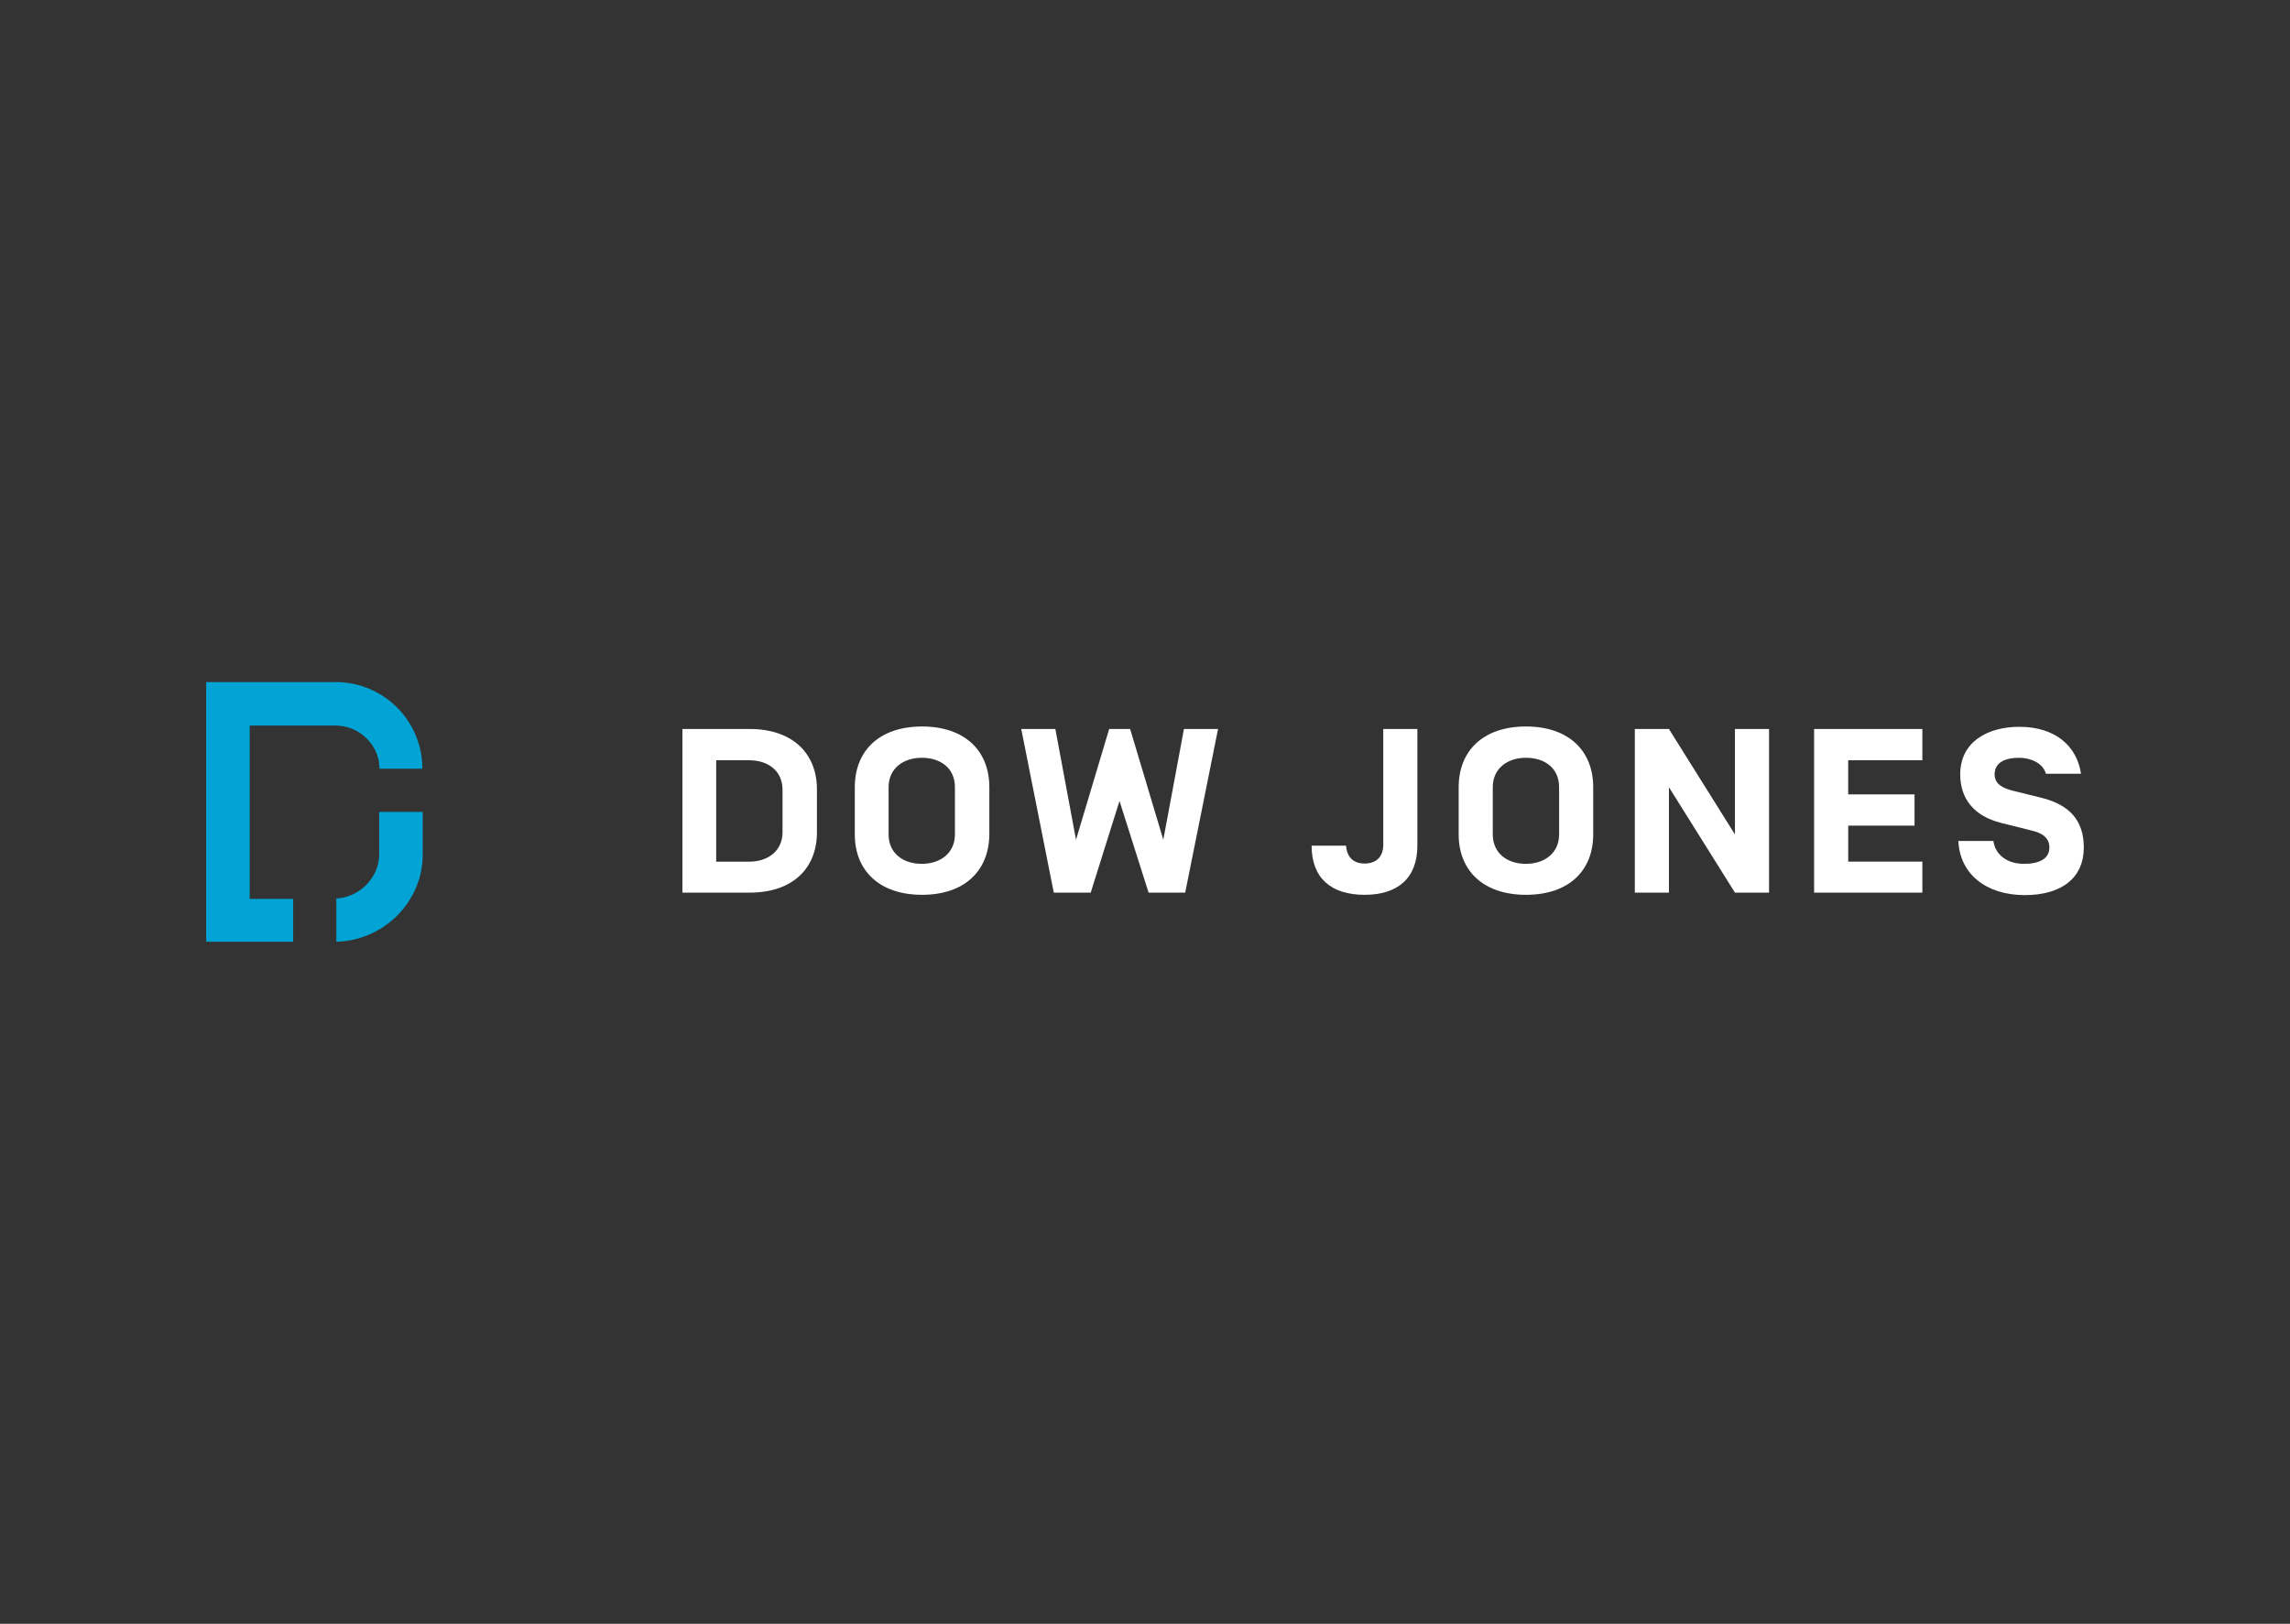 <?xml version="1.0" encoding="utf-8"?>
<!-- Generator: Adobe Illustrator 26.0.3, SVG Export Plug-In . SVG Version: 6.00 Build 0)  -->
<svg version="1.0" id="katman_1" xmlns="http://www.w3.org/2000/svg"
	xmlns:xlink="http://www.w3.org/1999/xlink" x="0px" y="0px"
	viewBox="0 0 731.9 519" style="enable-background:new 0 0 731.9 519;" xml:space="preserve">
<rect x="0" y="0" width="731.9" height="519" fill="#333333" stroke="none"/>
<style type="text/css">
		<!-- .st0{fill:#02A3D5;}
	.st1{fill:#0C2A31;} -->
	.st0{fill:#02A3D5;}
	.st1{fill:#FFFFFF;}
</style>
<path class="st0" d="M121.3,245.7c-0.1-1.7-0.2-2.5-0.5-3.6c-1.7-5.9-7.2-10.2-13.6-10.2H79.8v55.4h13.9V301H65.9v-83h41.3
	c14,0,25.5,10.2,27.5,23.6c0.2,1.3,0.3,2.6,0.3,4.1H121.3z"/>
<path class="st0" d="M135.1,259.5v13.7c0,15.3-12.9,27.8-28.2,27.8h0.6v-13.8h-0.8c7.8,0,14.5-6.4,14.5-14.2v-13.5H135.1z"/>
<g>
	<path class="st1" d="M250.1,252.4c0-6-4.6-9.4-10.6-9.4h-10.6v32.4h10.6c5.9,0,10.6-3.4,10.6-9.4V252.4z M218.1,285.3V233h21.5
		c13.7,0,21.5,7.8,21.5,19.3V266c0,11.6-7.8,19.3-21.5,19.3H218.1z"/>
	<path class="st1" d="M305.2,251.6c0-6.1-4.6-9.4-10.6-9.4c-5.9,0-10.6,3.4-10.6,9.4v15.1c0,6,4.6,9.4,10.6,9.4
		c5.9,0,10.6-3.4,10.6-9.4V251.6z M294.7,286c-13.7,0-21.5-7.8-21.5-19.3v-15.1c0-11.6,7.8-19.4,21.5-19.4
		c13.7,0,21.5,7.8,21.5,19.4v15.1C316.1,278.3,308.3,286,294.7,286"/>
	<path class="st1" d="M357.8,256l-9.2,29.3h-11.8L326.4,233h10.9l6.6,35.4l10.6-35.4h6.7l10.6,35.4l6.6-35.4h10.9l-10.5,52.3h-11.7
		L357.8,256z"/>
	<path class="st1" d="M442.1,233H453v37.3c0,10.4-6.3,15.7-16.9,15.7s-16.9-5.3-16.9-15.7h11c0.3,3.7,2.4,5.7,5.9,5.7
		c4.2,0,6-2.6,6-6V233z"/>
	<path class="st1" d="M498.3,251.6c0-6.1-4.6-9.4-10.6-9.4c-5.9,0-10.6,3.4-10.6,9.4v15.1c0,6,4.6,9.4,10.6,9.4
		c5.9,0,10.6-3.4,10.6-9.4V251.6z M487.7,286c-13.7,0-21.5-7.8-21.5-19.3v-15.1c0-11.6,7.8-19.4,21.5-19.4s21.5,7.8,21.5,19.4v15.1
		C509.2,278.3,501.4,286,487.7,286"/>
	<path class="st1" d="M565.4,285.3h-10.9l-21.1-33.7v33.7h-10.9V233h10.9l21.1,33.7V233h10.9V285.3z"/>
	<path class="st1" d="M590.7,253.9h21.2v10h-21.2v11.5h23.7v9.9h-34.6V233h34.6v10h-23.7V253.9z"/>
	<path class="st1" d="M625.9,268.8h11.2c0.6,4.4,4.4,7.3,9.8,7.3c4.8,0,8.1-1.6,8.1-5.2c0-2.9-1.9-4.6-5.9-5.5l-9.6-2.4
		c-8.7-2.2-13-7.8-13-15.5c0-10.5,8.9-15.2,18.9-15.2c11.4,0,18.4,6.1,19.7,15h-11.2c-1-3.5-5-5.1-8.6-5.1c-4.6,0-7.8,1.6-7.8,5.3
		c0,3.1,2.6,4.4,5.7,5.2l9.3,2.3c8.8,2.2,13.5,7.1,13.5,15.9c0,9.4-6.7,15.2-19,15.2C634.5,286,626.4,279.2,625.9,268.8"/>
</g>
</svg>
